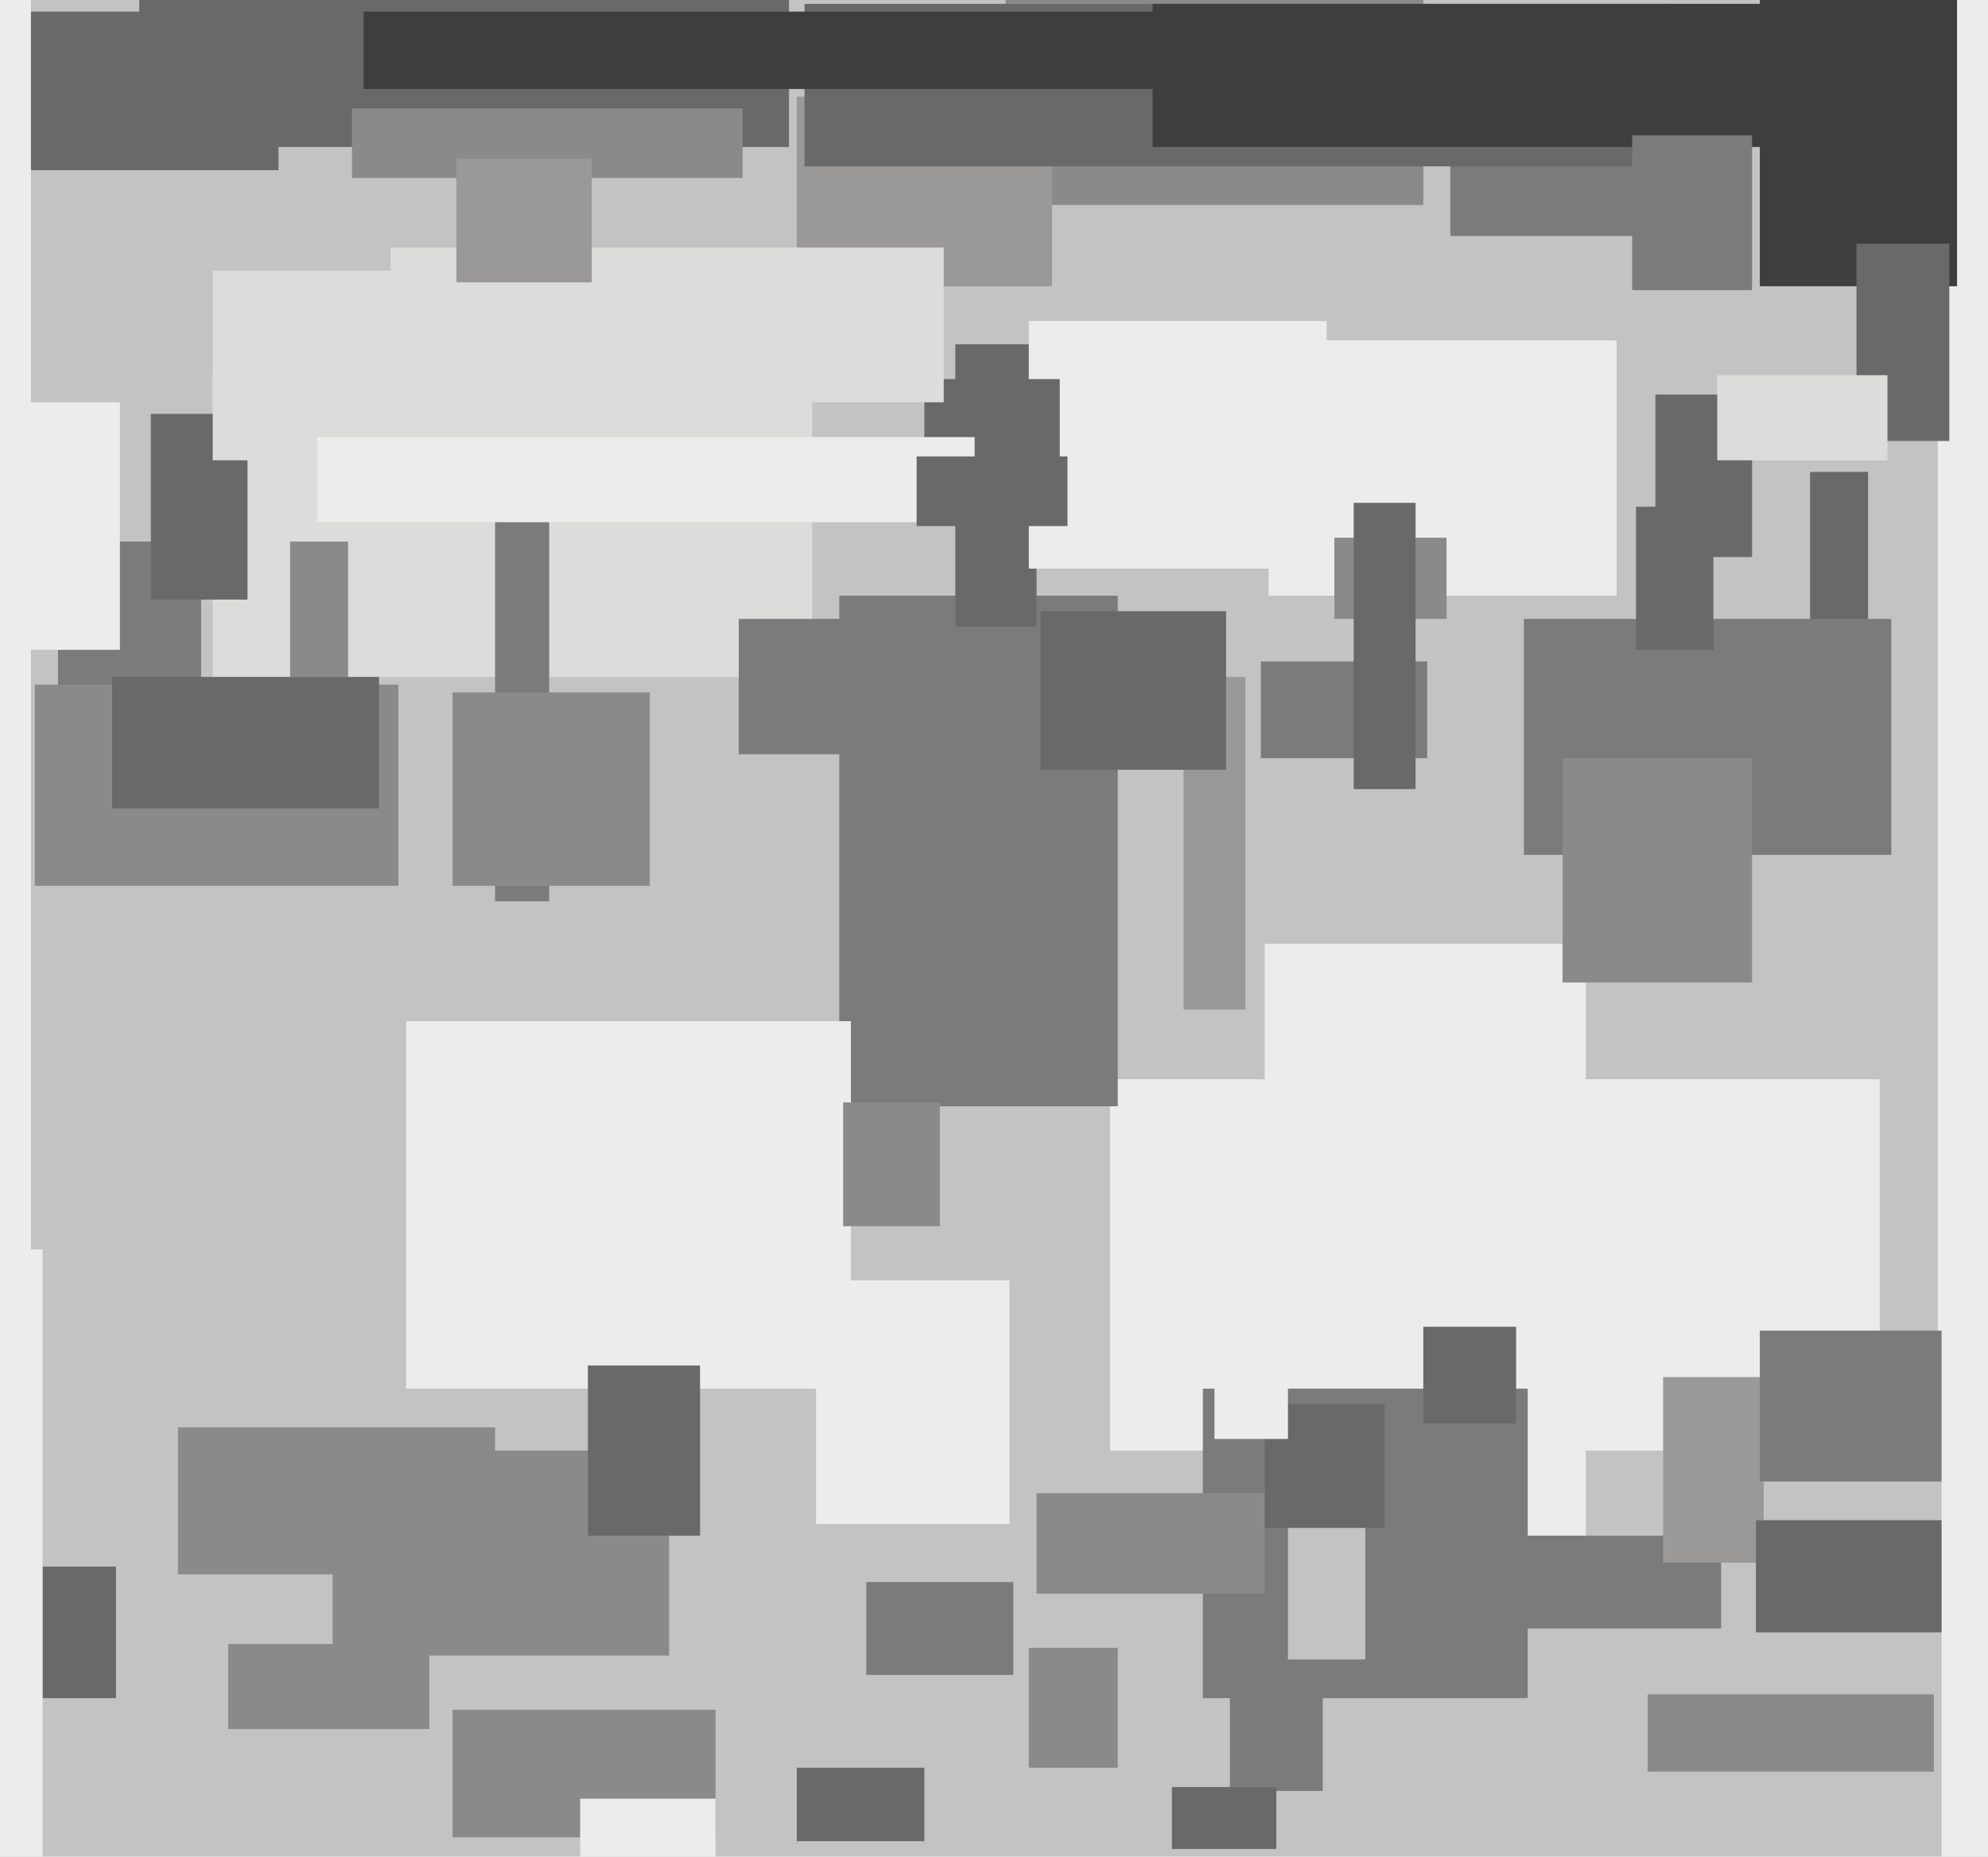 <svg xmlns="http://www.w3.org/2000/svg" width="514px" height="480px">
  <rect width="514" height="480" fill="rgb(195,195,195)"/>
  <rect x="59" y="425" width="52" height="22" fill="rgb(137,138,137)"/>
  <rect x="318" y="394" width="24" height="69" fill="rgb(122,123,122)"/>
  <rect x="11" y="405" width="19" height="34" fill="rgb(105,105,105)"/>
  <rect x="501" y="-22" width="49" height="401" fill="rgb(235,236,235)"/>
  <rect x="328" y="88" width="90" height="66" fill="rgb(235,236,235)"/>
  <rect x="345" y="139" width="29" height="21" fill="rgb(137,138,137)"/>
  <rect x="86" y="375" width="87" height="53" fill="rgb(137,138,137)"/>
  <rect x="287" y="279" width="199" height="96" fill="rgb(235,236,235)"/>
  <rect x="260" y="-11" width="108" height="64" fill="rgb(137,138,137)"/>
  <rect x="455" y="-24" width="51" height="98" fill="rgb(62,62,62)"/>
  <rect x="327" y="244" width="83" height="169" fill="rgb(235,236,235)"/>
  <rect x="55" y="96" width="155" height="79" fill="rgb(220,221,219)"/>
  <rect x="217" y="154" width="72" height="132" fill="rgb(122,123,122)"/>
  <rect x="375" y="18" width="50" height="43" fill="rgb(122,123,122)"/>
  <rect x="468" y="122" width="15" height="39" fill="rgb(105,105,105)"/>
  <rect x="247" y="89" width="21" height="73" fill="rgb(105,105,105)"/>
  <rect x="117" y="442" width="68" height="33" fill="rgb(137,138,137)"/>
  <rect x="36" y="0" width="168" height="38" fill="rgb(105,105,105)"/>
  <rect x="311" y="359" width="84" height="80" fill="rgb(122,123,122)"/>
  <rect x="306" y="175" width="16" height="86" fill="rgb(154,153,152)"/>
  <rect x="206" y="25" width="66" height="49" fill="rgb(154,153,152)"/>
  <rect x="208" y="1" width="224" height="42" fill="rgb(105,105,105)"/>
  <rect x="-43" y="3" width="115" height="41" fill="rgb(105,105,105)"/>
  <rect x="94" y="3" width="276" height="20" fill="rgb(62,62,62)"/>
  <rect x="428" y="102" width="25" height="42" fill="rgb(105,105,105)"/>
  <rect x="480" y="63" width="24" height="51" fill="rgb(105,105,105)"/>
  <rect x="206" y="457" width="33" height="19" fill="rgb(105,105,105)"/>
  <rect x="444" y="97" width="44" height="22" fill="rgb(220,221,219)"/>
  <rect x="191" y="160" width="27" height="35" fill="rgb(122,123,122)"/>
  <rect x="266" y="83" width="77" height="64" fill="rgb(235,236,235)"/>
  <rect x="326" y="171" width="43" height="25" fill="rgb(122,123,122)"/>
  <rect x="382" y="397" width="63" height="24" fill="rgb(122,123,122)"/>
  <rect x="239" y="98" width="35" height="25" fill="rgb(105,105,105)"/>
  <rect x="430" y="356" width="26" height="48" fill="rgb(154,153,152)"/>
  <rect x="211" y="331" width="50" height="63" fill="rgb(235,236,235)"/>
  <rect x="128" y="103" width="14" height="130" fill="rgb(122,123,122)"/>
  <rect x="105" y="264" width="115" height="95" fill="rgb(235,236,235)"/>
  <rect x="152" y="353" width="29" height="44" fill="rgb(105,105,105)"/>
  <rect x="15" y="140" width="37" height="74" fill="rgb(122,123,122)"/>
  <rect x="39" y="107" width="25" height="48" fill="rgb(105,105,105)"/>
  <rect x="268" y="386" width="59" height="26" fill="rgb(137,138,137)"/>
  <rect x="218" y="285" width="25" height="32" fill="rgb(137,138,137)"/>
  <rect x="-1" y="-34" width="9" height="408" fill="rgb(235,236,235)"/>
  <rect x="150" y="465" width="35" height="27" fill="rgb(235,236,235)"/>
  <rect x="394" y="160" width="95" height="61" fill="rgb(122,123,122)"/>
  <rect x="298" y="1" width="194" height="37" fill="rgb(62,62,62)"/>
  <rect x="269" y="158" width="48" height="41" fill="rgb(105,105,105)"/>
  <rect x="-1" y="104" width="32" height="64" fill="rgb(235,236,235)"/>
  <rect x="333" y="386" width="20" height="43" fill="rgb(195,195,195)"/>
  <rect x="350" y="130" width="16" height="74" fill="rgb(105,105,105)"/>
  <rect x="101" y="64" width="143" height="40" fill="rgb(220,221,219)"/>
  <rect x="117" y="179" width="51" height="50" fill="rgb(137,138,137)"/>
  <rect x="423" y="131" width="20" height="37" fill="rgb(105,105,105)"/>
  <rect x="303" y="462" width="27" height="16" fill="rgb(105,105,105)"/>
  <rect x="454" y="393" width="50" height="29" fill="rgb(105,105,105)"/>
  <rect x="422" y="35" width="31" height="40" fill="rgb(122,123,122)"/>
  <rect x="404" y="196" width="49" height="58" fill="rgb(137,138,137)"/>
  <rect x="455" y="344" width="49" height="39" fill="rgb(122,123,122)"/>
  <rect x="224" y="409" width="38" height="24" fill="rgb(122,123,122)"/>
  <rect x="91" y="28" width="101" height="18" fill="rgb(137,138,137)"/>
  <rect x="368" y="343" width="24" height="25" fill="rgb(105,105,105)"/>
  <rect x="55" y="70" width="95" height="49" fill="rgb(220,221,219)"/>
  <rect x="327" y="363" width="31" height="32" fill="rgb(105,105,105)"/>
  <rect x="314" y="336" width="19" height="36" fill="rgb(235,236,235)"/>
  <rect x="-20" y="323" width="31" height="163" fill="rgb(235,236,235)"/>
  <rect x="502" y="297" width="95" height="248" fill="rgb(235,236,235)"/>
  <rect x="9" y="177" width="94" height="52" fill="rgb(137,138,137)"/>
  <rect x="118" y="41" width="35" height="32" fill="rgb(154,153,152)"/>
  <rect x="82" y="113" width="170" height="22" fill="rgb(235,236,235)"/>
  <rect x="46" y="369" width="82" height="38" fill="rgb(137,138,137)"/>
  <rect x="237" y="118" width="39" height="18" fill="rgb(105,105,105)"/>
  <rect x="266" y="426" width="23" height="31" fill="rgb(137,138,137)"/>
  <rect x="75" y="140" width="15" height="35" fill="rgb(137,138,137)"/>
  <rect x="29" y="175" width="69" height="34" fill="rgb(105,105,105)"/>
  <rect x="426" y="438" width="74" height="20" fill="rgb(137,138,137)"/>
</svg>